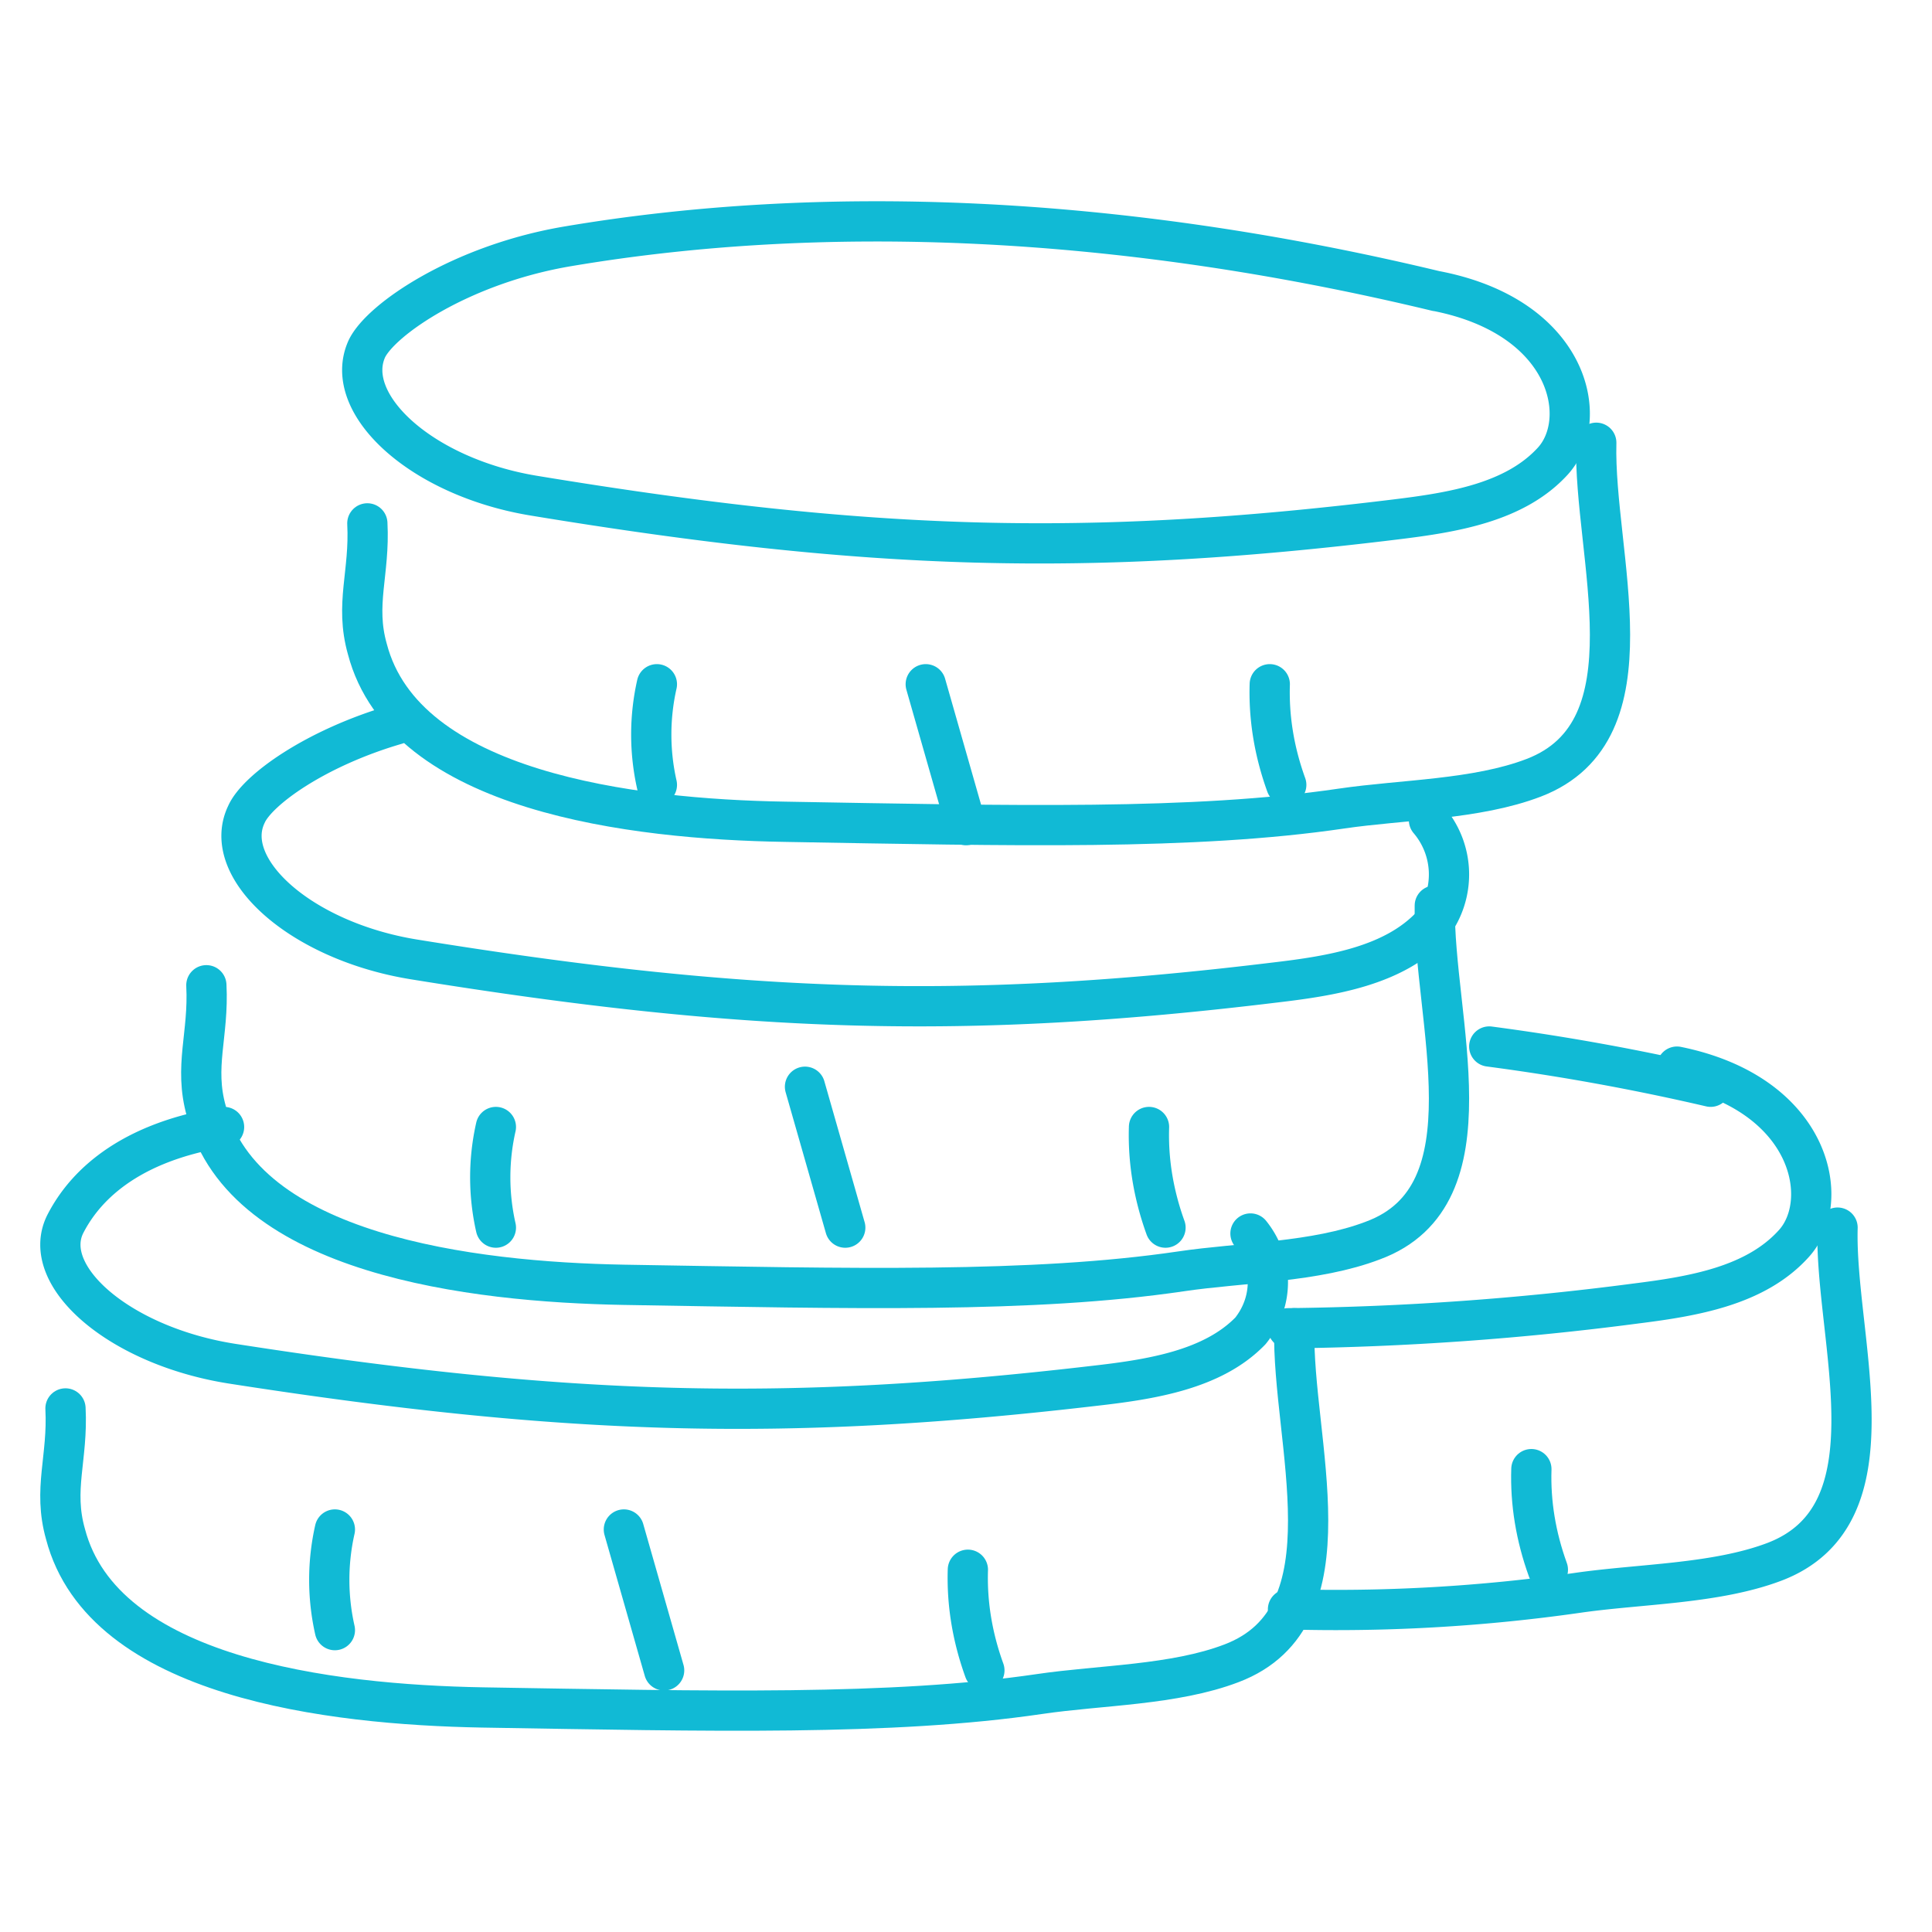 <svg width="96" height="96" viewBox="0 0 96 96" xmlns="http://www.w3.org/2000/svg">
    <g stroke="#11BAD5" stroke-width="2" fill="none" fill-rule="evenodd" stroke-linecap="round" stroke-linejoin="round">
        <path d="M64 66a144.78 144.78 0 0 0 17.275-1.228c2.858-.36 5.973-.868 7.875-2.996 1.902-2.127.881-7.41-5.822-8.776"/>
        <path d="M85 54a114.9 114.9 0 0 0-11-2M64 79.966a84.676 84.676 0 0 0 14.399-.82c3.093-.447 6.829-.437 9.738-1.528 6.23-2.336 3.016-11.071 3.17-16.618"/>
        <path d="M76.093 73c-.054 1.675.222 3.348.82 5M3.254 69.984c.128 2.467-.631 4.016 0 6.242 1.871 7.15 13.166 8.48 20.706 8.616 11.402.187 20.321.416 27.69-.666 3.028-.448 6.695-.437 9.55-1.53 6.12-2.33 2.975-11.08 3.114-16.646"/>
        <path d="M11.133 56c-5.314.842-7.185 3.444-7.897 4.837-1.264 2.573 2.7 6.045 8.3 6.925 16.6 2.582 27.4 2.902 42.81 1.103 2.827-.32 5.909-.793 7.79-2.737 1.152-1.442 1.152-3.395 0-4.836M16.64 76a11.34 11.34 0 0 0 0 5M31 76l2 7M48.093 78c-.053 1.675.222 3.348.82 5"/>
        <path d="M10.254 48.956c.128 2.473-.631 4.029 0 6.262 1.861 7.13 13.205 8.487 20.741 8.623 11.398.188 20.315.418 27.682-.667 3.025-.45 6.693-.44 9.548-1.536 6.072-2.244 2.972-11.054 3.069-16.638"/>
        <path d="M19.681 36c-4.005 1.168-6.906 3.253-7.439 4.47-1.284 2.68 2.69 6.284 8.31 7.2 16.598 2.689 27.405 3.021 42.813 1.149 2.826-.333 5.908-.826 7.788-2.85a4.163 4.163 0 0 0-.148-5.217M24.64 56a11.31 11.31 0 0 0 0 5M40 54l2 7M57.094 56c-.054 1.675.222 3.348.819 5"/>
        <path d="M18.253 26.006c.13 2.466-.63 4.016 0 6.243 1.86 7.107 13.202 8.46 20.737 8.584 11.394.198 20.309.427 27.663-.655 3.035-.448 6.701-.437 9.555-1.53 6.114-2.341 2.96-11.092 3.11-16.648"/>
        <path d="M71.38 14.467c-16.014-3.855-30.667-4.334-43.133-2.233-5.312.887-9.318 3.63-10.02 5.1-1.233 2.722 2.689 6.383 8.331 7.301 16.598 2.734 27.404 3.06 42.813 1.173 2.826-.346 5.908-.836 7.788-2.896 1.882-2.06.871-7.14-5.759-8.445M32.64 34a11.34 11.34 0 0 0 0 5M46 34l2 7M63.094 34c-.053 1.675.222 3.348.819 5"/>
    </g>
</svg>
